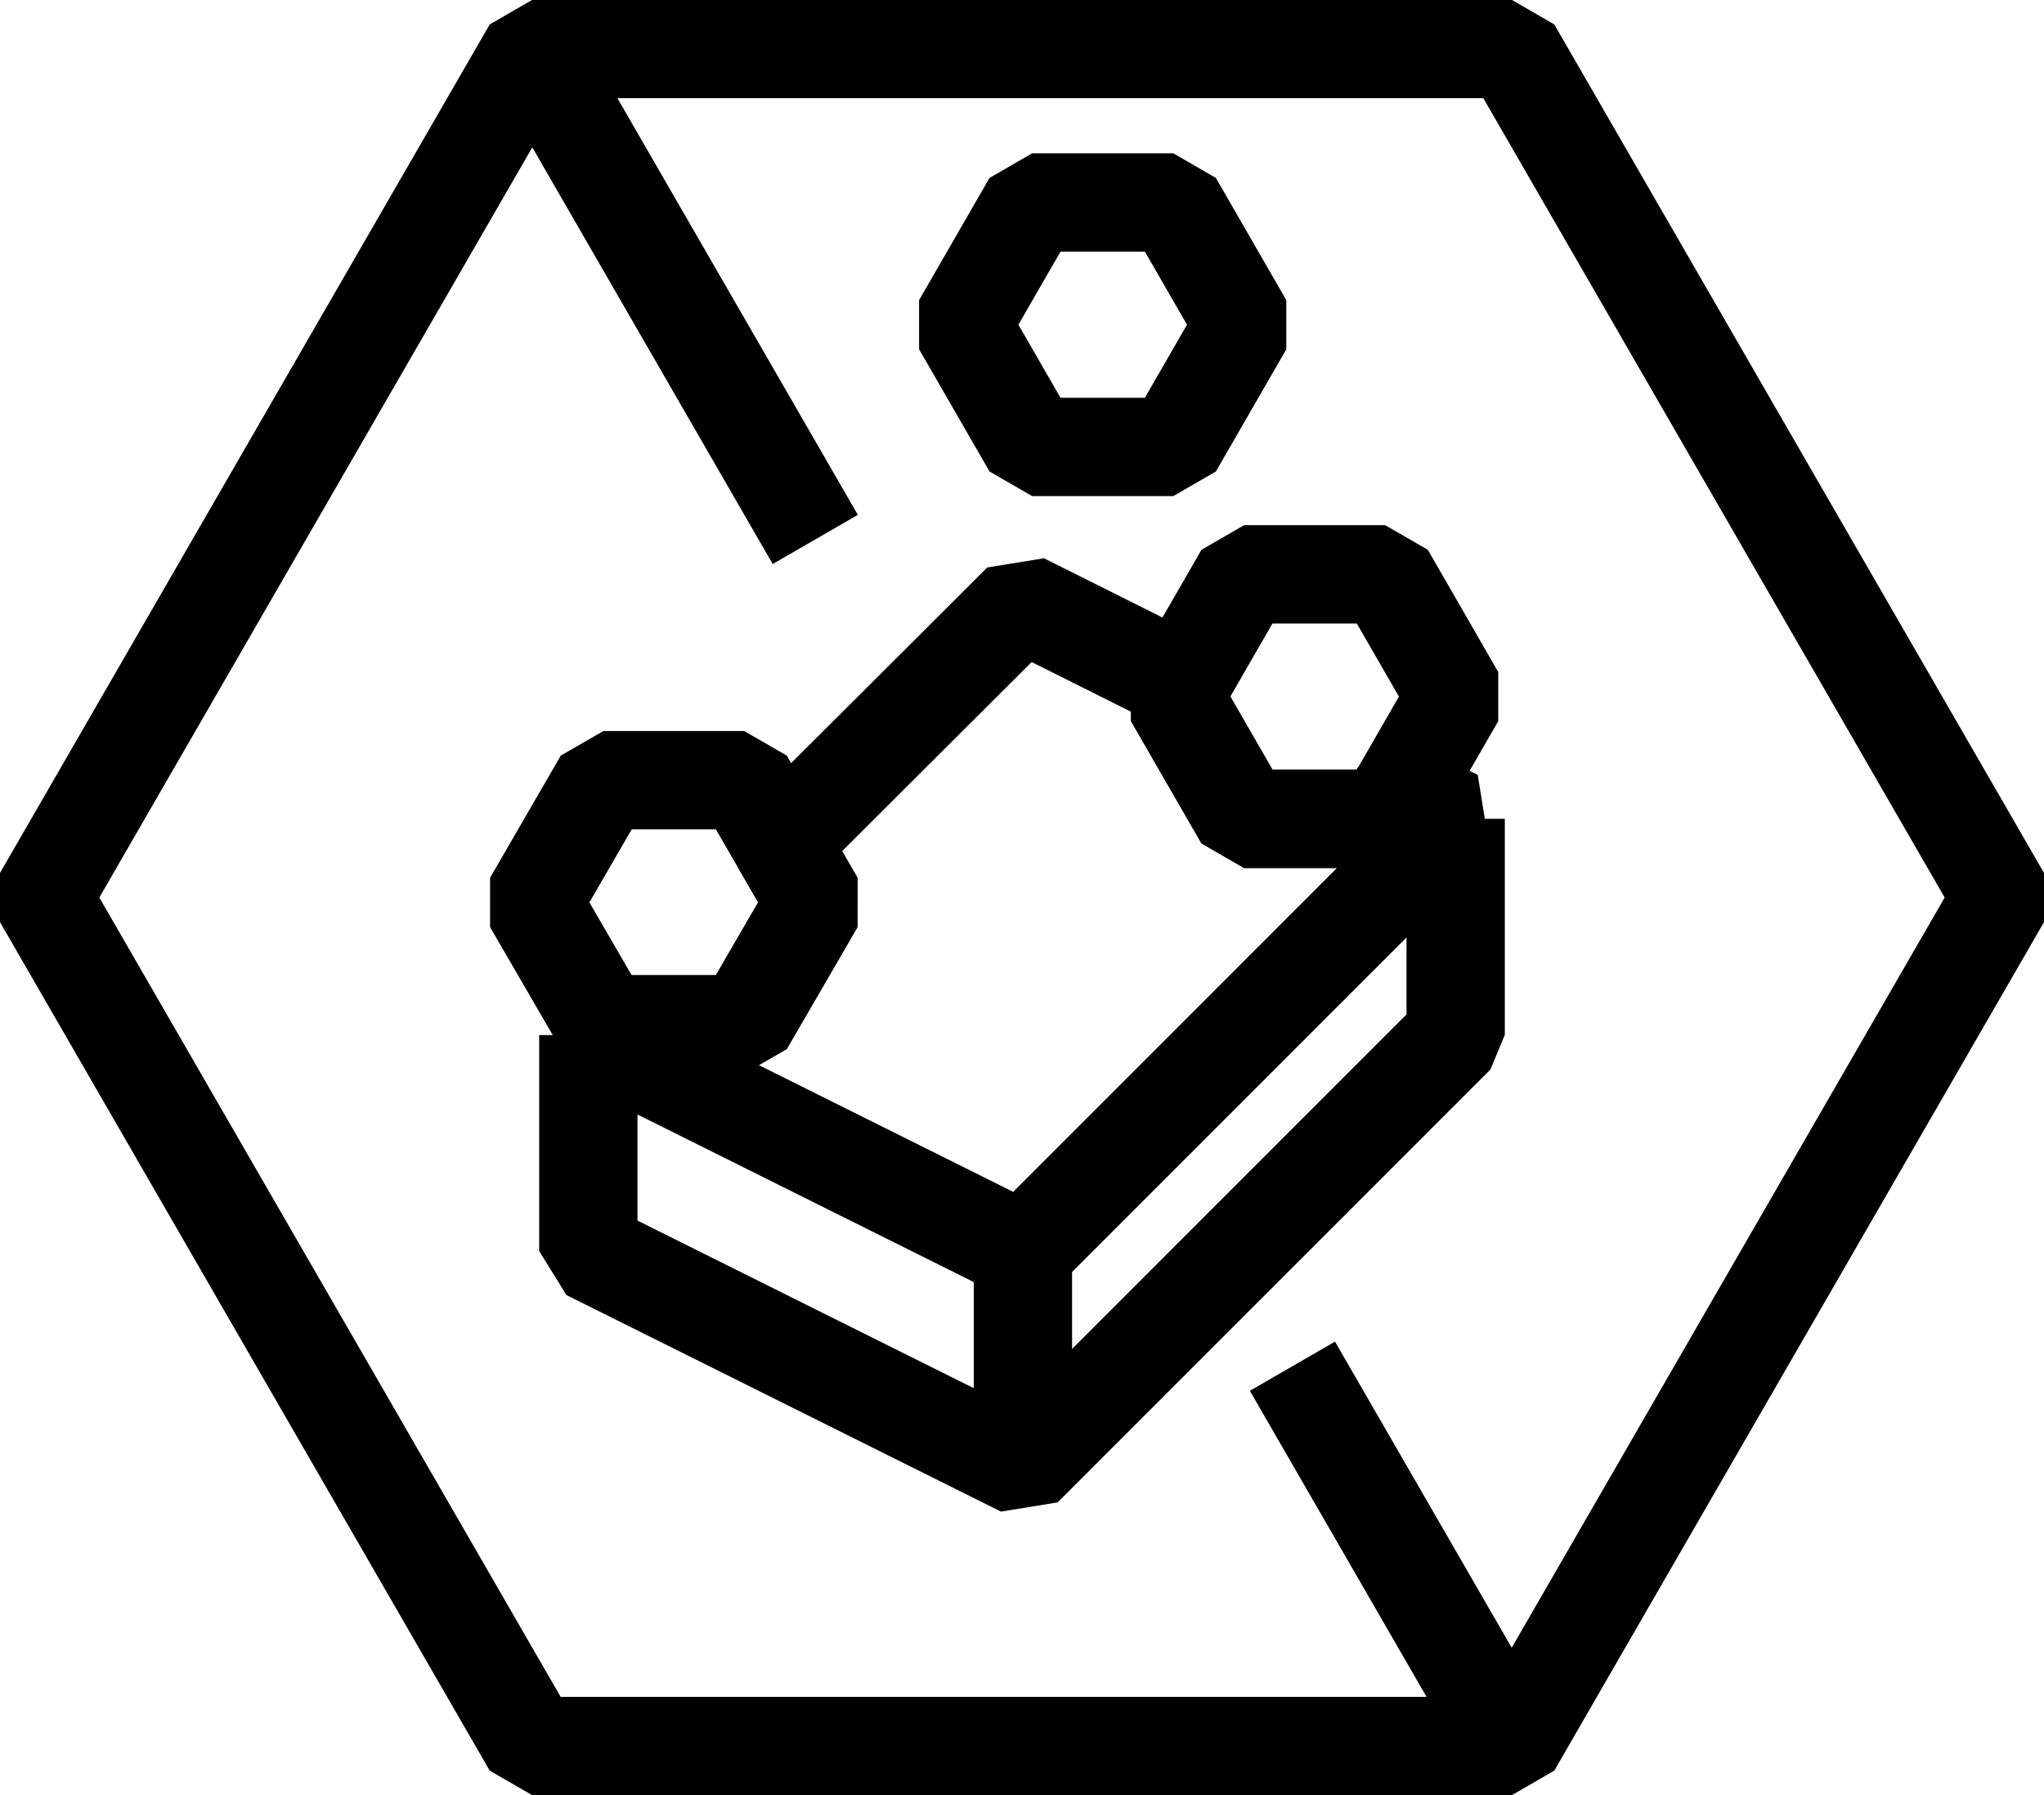 <?xml version="1.0" encoding="UTF-8"?>
<svg id="Ebene_1" data-name="Ebene 1" xmlns="http://www.w3.org/2000/svg" viewBox="0 0 66.74 58.6">
  <defs>
    <style>
      .cls-1 {
        fill: none;
        stroke: #000;
        stroke-linejoin: bevel;
        stroke-width: 3.21px;
      }
    </style>
  </defs>
  <polygon class="cls-1" points="49.36 1.6 17.38 1.6 1.39 29.3 17.38 57 49.36 57 65.35 29.3 49.36 1.6"/>
  <line class="cls-1" x1="42.2" y1="44.6" x2="49.36" y2="57"/>
  <line class="cls-1" x1="17.38" y1="1.6" x2="26.62" y2="17.61"/>
  <polyline class="cls-1" points="19.21 33.79 19.21 40.84 33.4 47.91 47.53 33.78 47.53 26.73"/>
  <line class="cls-1" x1="33.4" y1="40.86" x2="33.4" y2="47.91"/>
  <polygon class="cls-1" points="24.3 25.47 19.7 25.47 17.39 29.46 19.7 33.44 24.3 33.44 26.61 29.46 24.3 25.47"/>
  <polygon class="cls-1" points="45.23 18.75 40.62 18.75 38.32 22.74 40.62 26.73 45.23 26.73 47.53 22.74 45.23 18.75"/>
  <polygon class="cls-1" points="38.31 6.61 33.7 6.61 31.4 10.6 33.7 14.59 38.31 14.59 40.61 10.6 38.31 6.61"/>
  <polygon class="cls-1" points="45.23 26.73 40.62 26.73 38.32 22.74 38.59 22.27 33.37 19.66 25.49 27.52 26.61 29.46 24.3 33.44 19.7 33.44 19.65 33.36 19.21 33.79 33.4 40.86 47.53 26.73 45.74 25.83 45.23 26.73"/>
</svg>